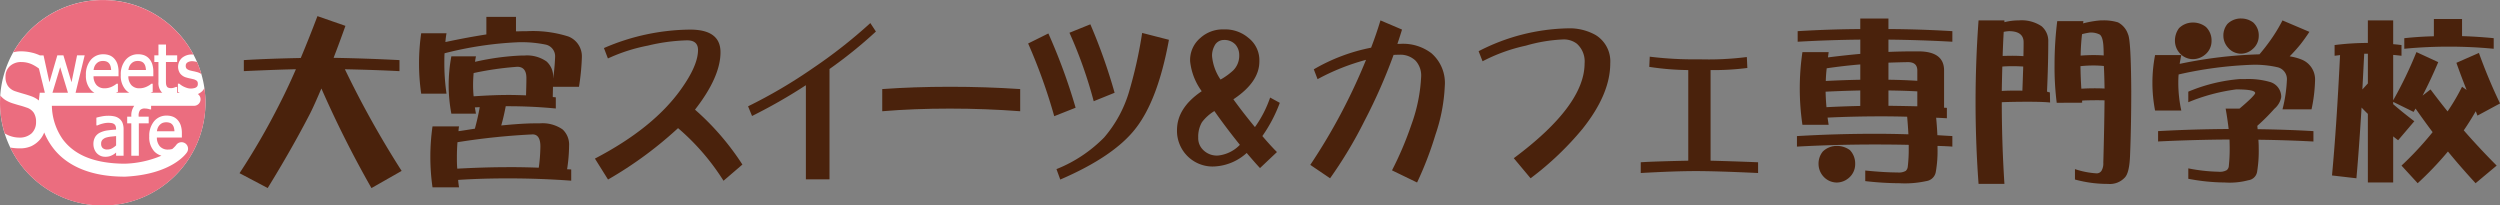 <svg height="29.917" viewBox="0 0 364 29.917" width="364" xmlns="http://www.w3.org/2000/svg"><rect x="0" y="0" width="364" height="29.917" fill="#808080" stroke="none"/><path d="m29.913 14.957a14.957 14.957 0 1 1 -14.956-14.957 14.956 14.956 0 0 1 14.956 14.957" fill="#fff"/><path d="m29.449 21.816a1.262 1.262 0 0 0 -.2-.421.908.908 0 0 0 -.356-.28 1.615 1.615 0 0 0 -1.114 0 1.324 1.324 0 0 0 -.415.3 1.418 1.418 0 0 0 -.28.445 1.923 1.923 0 0 0 -.114.467h2.554a2.39 2.39 0 0 0 -.077-.509" fill="#ea6f7e" transform="translate(-4.123 -3.213)"/><path d="m2.747 22.538a2.549 2.549 0 0 0 1.869-.627 2.226 2.226 0 0 0 .633-1.654 2.4 2.4 0 0 0 -.331-1.327 1.954 1.954 0 0 0 -1.056-.761c-.347-.124-.662-.223-.949-.3s-.646-.186-1.078-.32a4.621 4.621 0 0 1 -1.035-.469 3.044 3.044 0 0 1 -.755-.67c-.025.349-.041.7-.041 1.056a14.95 14.95 0 0 0 .677 4.46c.089.052.177.105.269.151a4.046 4.046 0 0 0 1.8.462" fill="#eb6d7f" transform="translate(0 -2.508)"/><path d="m24.549 11.28a1.208 1.208 0 0 0 -.2-.421.881.881 0 0 0 -.356-.28 1.352 1.352 0 0 0 -.557-.1 1.366 1.366 0 0 0 -.556.1 1.307 1.307 0 0 0 -.415.3 1.456 1.456 0 0 0 -.281.445 1.971 1.971 0 0 0 -.113.468h2.554a2.353 2.353 0 0 0 -.078-.508" fill="#ea6f7e" transform="translate(-3.374 -1.602)"/><path d="m5.156 7.7a6.562 6.562 0 0 1 1 .363h.532l.857 3.922 1.149-3.927h.886l1.181 3.918.809-3.918h1.107l-1.324 5.449h2.741a2.245 2.245 0 0 1 -.514-.406 3.049 3.049 0 0 1 -.723-2.169 3.287 3.287 0 0 1 .7-2.2 2.307 2.307 0 0 1 1.839-.829 2.512 2.512 0 0 1 .9.153 1.851 1.851 0 0 1 .7.489 2.229 2.229 0 0 1 .456.8 3.684 3.684 0 0 1 .156 1.144v.611h-3.641a1.915 1.915 0 0 0 .433 1.284 1.529 1.529 0 0 0 1.2.47 2.351 2.351 0 0 0 .546-.064 2.634 2.634 0 0 0 .486-.169 3.458 3.458 0 0 0 .392-.213 2.365 2.365 0 0 0 .262-.19l.03-.025h.2v1.183l-.067.026-.249.1h1.971a2.232 2.232 0 0 1 -.515-.406 3.052 3.052 0 0 1 -.722-2.169 3.282 3.282 0 0 1 .7-2.2 2.3 2.3 0 0 1 1.829-.827 2.512 2.512 0 0 1 .9.153 1.867 1.867 0 0 1 .7.489 2.266 2.266 0 0 1 .454.8 3.661 3.661 0 0 1 .155 1.144v.614h-3.637a1.915 1.915 0 0 0 .432 1.284 1.529 1.529 0 0 0 1.2.47 2.357 2.357 0 0 0 .546-.064 2.582 2.582 0 0 0 .485-.169 3.478 3.478 0 0 0 .393-.213 2.128 2.128 0 0 0 .261-.19l.029-.025h.2v1.183l-.066.026-.249.1h1.723a1.362 1.362 0 0 1 -.137-.116 2.028 2.028 0 0 1 -.434-1.427v-2.928h-.6v-.975h.6v-1.574h1.1v1.574h1.627v.975h-1.638v2.5c0 .276 0 .489.014.636a.992.992 0 0 0 .1.383.416.416 0 0 0 .209.208 1.055 1.055 0 0 0 .437.075 1.233 1.233 0 0 0 .386-.061 2.7 2.7 0 0 0 .278-.1l.022-.012h.182v.851h.38c-.073-.034-.143-.069-.207-.1l-.054-.03v-1.2h.19l.03.023c.073.061.16.129.261.2a2.567 2.567 0 0 0 .39.224 3.448 3.448 0 0 0 .482.186 1.806 1.806 0 0 0 .53.079 2.008 2.008 0 0 0 .43-.049.95.95 0 0 0 .319-.114.653.653 0 0 0 .206-.205.688.688 0 0 0 .059-.331.555.555 0 0 0 -.139-.418 1.3 1.3 0 0 0 -.563-.254c-.11-.028-.257-.063-.436-.1s-.355-.082-.513-.13a1.7 1.7 0 0 1 -.929-.6 1.753 1.753 0 0 1 .28-2.267 2.2 2.2 0 0 1 1.494-.49c.055 0 .11.008.165.01a14.953 14.953 0 0 0 -26.23-.327 4.133 4.133 0 0 1 1.095-.143 6.765 6.765 0 0 1 1.782.229" fill="#eb6d7f" transform="translate(-.348)"/><path d="m18.564 11.28a1.2 1.2 0 0 0 -.2-.421.892.892 0 0 0 -.356-.28 1.359 1.359 0 0 0 -.557-.1 1.373 1.373 0 0 0 -.557.1 1.291 1.291 0 0 0 -.413.3 1.41 1.41 0 0 0 -.281.445 2.011 2.011 0 0 0 -.114.468h2.554a2.36 2.36 0 0 0 -.076-.508" fill="#ea6f7e" transform="translate(-2.459 -1.602)"/><path d="m32.177 10.7a.533.533 0 0 0 -.252.49.563.563 0 0 0 .147.436 1.246 1.246 0 0 0 .529.252c.129.036.273.07.434.1s.335.076.514.122a2.041 2.041 0 0 1 .651.291 14.721 14.721 0 0 0 -.623-1.743 2.2 2.2 0 0 0 -.717-.126 1.25 1.25 0 0 0 -.683.175" fill="#ea6f7e" transform="translate(-4.88 -1.609)"/><path d="m18.123 23.6a1.319 1.319 0 0 0 -.54.319.784.784 0 0 0 -.2.576.825.825 0 0 0 .221.635.942.942 0 0 0 .671.212 1.42 1.42 0 0 0 .706-.175 3.157 3.157 0 0 0 .58-.418v-1.359l-.68.069a4.233 4.233 0 0 0 -.757.141" fill="#ea6f7e" transform="translate(-2.657 -3.575)"/><path d="m10.14 11.547-1.125 3.725h2.258z" fill="#ea6f7e" transform="translate(-1.378 -1.765)"/><path d="m29.625 15.663a2.07 2.07 0 0 1 -.546.341.947.947 0 0 1 -.559 1.713h-6.25v.52h-.17l-.017-.007a2.193 2.193 0 0 0 -.323-.08 2.1 2.1 0 0 0 -.375-.04.931.931 0 0 0 -.718.228 1.332 1.332 0 0 0 -.21.878v.08h1.463v.975h-1.437v4.712h-1.095v-4.712h-.6v-.971h.6v-.08a2.378 2.378 0 0 1 .426-1.5h-11.993a8.769 8.769 0 0 0 1.579 4.865c1.377 1.851 3.888 3.538 9.044 3.561a14.685 14.685 0 0 0 5.33-1.166 2.322 2.322 0 0 1 -1.056-.639 3.045 3.045 0 0 1 -.718-2.167 3.289 3.289 0 0 1 .7-2.2 2.306 2.306 0 0 1 1.839-.829 2.44 2.44 0 0 1 .9.155 1.819 1.819 0 0 1 .7.489 2.237 2.237 0 0 1 .454.8 3.623 3.623 0 0 1 .157 1.143v.6h-3.64a1.924 1.924 0 0 0 .433 1.285 1.536 1.536 0 0 0 1.2.472 2.313 2.313 0 0 0 .546-.066c.022-.005.042-.013.064-.019a4.047 4.047 0 0 0 .507-.5.776.776 0 0 0 .068-.088.949.949 0 0 1 1.6 1.016c-.117.23-2.236 3.26-9.013 3.6h-.022-.1c-5.531 0-8.792-1.963-10.517-4.336a9.614 9.614 0 0 1 -1.169-2.096 3.688 3.688 0 0 1 -.654 1.076 3.887 3.887 0 0 1 -1.226.917 4.024 4.024 0 0 1 -1.706.319 7.306 7.306 0 0 1 -1.36-.12 14.957 14.957 0 0 0 28.266-8.666 1.575 1.575 0 0 1 -.4.54m-11.364 9.321h-1.091v-.471l-.116.1a2.071 2.071 0 0 1 -.368.249 2.751 2.751 0 0 1 -.472.2 2.267 2.267 0 0 1 -.646.073 1.64 1.64 0 0 1 -.66-.136 1.692 1.692 0 0 1 -.546-.383 1.788 1.788 0 0 1 -.359-.589 2.037 2.037 0 0 1 -.135-.736 2.008 2.008 0 0 1 .245-1.021 1.693 1.693 0 0 1 .775-.679 3.606 3.606 0 0 1 1.077-.3c.375-.051.777-.088 1.2-.114v-.08a1.145 1.145 0 0 0 -.083-.477.6.6 0 0 0 -.226-.263.885.885 0 0 0 -.372-.134 3.263 3.263 0 0 0 -.486-.033 3.2 3.2 0 0 0 -.7.093 4.586 4.586 0 0 0 -.809.271l-.021.009h-.17v-1.121l.075-.023c.169-.049.4-.1.711-.163a4.784 4.784 0 0 1 .923-.091 4.1 4.1 0 0 1 .937.091 1.8 1.8 0 0 1 .708.338 1.454 1.454 0 0 1 .461.627 2.5 2.5 0 0 1 .148.912z" fill="#eb6d7f" transform="translate(-.269 -2.312)"/><path d="m5.832 15.975.1-.839h.747l-.867-3.527a5.675 5.675 0 0 0 -.787-.5 3.7 3.7 0 0 0 -1.756-.445 2.384 2.384 0 0 0 -1.682.591 2.016 2.016 0 0 0 -.641 1.545 2.294 2.294 0 0 0 .377 1.383 2.145 2.145 0 0 0 1.092.75q.475.156 1.161.353t1.138.363a3.688 3.688 0 0 1 1.095.615c.009-.171.02-.276.023-.293" fill="#eb6d7f" transform="translate(-.145 -1.63)"/><g fill="#4a220c"><path d="m123.721 24.738-2.747 2.357a33.566 33.566 0 0 0 -6.62-7.663 56.725 56.725 0 0 1 -10.194 7.486l-1.91-3.051q8.463-4.407 12.5-10.046 2.511-3.5 2.513-5.761c0-.94-.532-1.41-1.59-1.41a27.075 27.075 0 0 0 -5.719.769 25.1 25.1 0 0 0 -5.812 1.87l-.579-1.516a32.157 32.157 0 0 1 12.548-2.686q4.43 0 4.424 3.3 0 3.588-3.712 8.356a38.009 38.009 0 0 1 6.9 7.992z" transform="translate(-15.63 -.777)"/><path d="m140.428 26.717h-3.438v-13.705a77.655 77.655 0 0 1 -7.839 4.482l-.579-1.41a73.008 73.008 0 0 0 9.413-5.533 73.368 73.368 0 0 0 8.389-6.585l.811 1.231a65.682 65.682 0 0 1 -6.757 5.456v16.065z" transform="translate(-19.653 -.606)"/><path d="m171.719 18.476q-5.032-.384-10.241-.385c-3.516 0-6.8.129-9.845.385v-3.228q4.563-.332 9.845-.335 5.216 0 10.241.335z" transform="translate(-23.179 -2.279)"/><path d="m183.621 16.323-3.112 1.232a80.031 80.031 0 0 0 -3.8-10.585l2.945-1.462a83.65 83.65 0 0 1 3.967 10.815zm13.588-9.89q-1.615 8.838-4.914 12.99-3.163 4.021-10.908 7.356l-.553-1.517a20.231 20.231 0 0 0 6.944-4.611 18.091 18.091 0 0 0 3.573-6.479 64.594 64.594 0 0 0 1.958-8.739zm-7.909 7.711-3.045 1.231a64.176 64.176 0 0 0 -3.531-9.969l3.042-1.228a80.47 80.47 0 0 1 3.533 9.967z" transform="translate(-27.012 -.638)"/><path d="m217.264 15.739a21.223 21.223 0 0 1 -2.543 4.843c.817.956 1.521 1.73 2.126 2.329l-2.467 2.332c-.526-.562-1.171-1.3-1.938-2.2a7.525 7.525 0 0 1 -4.982 1.974 5.191 5.191 0 0 1 -5.166-5.306q0-3.226 3.6-5.66a8.977 8.977 0 0 1 -1.687-4.33 4.19 4.19 0 0 1 1.5-3.433 4.845 4.845 0 0 1 3.418-1.234 5.2 5.2 0 0 1 3.57 1.234 4.117 4.117 0 0 1 1.591 3.433q0 3-3.782 5.509 1.362 1.895 3.138 4.045a16.542 16.542 0 0 0 2.213-4.3l1.411.773zm-5.813 6.123q-2.1-2.613-3.712-4.92a6.363 6.363 0 0 0 -1.821 1.639 4.224 4.224 0 0 0 -.533 2.23 2.371 2.371 0 0 0 .715 1.789 2.811 2.811 0 0 0 2.143.82 5.14 5.14 0 0 0 3.206-1.56zm-2.816-9.506a9.694 9.694 0 0 0 1.843-1.333 3.017 3.017 0 0 0 .878-2.2 2.344 2.344 0 0 0 -.531-1.538 2.177 2.177 0 0 0 -1.7-.694 1.51 1.51 0 0 0 -1.383.875 3.011 3.011 0 0 0 -.346 1.457 7.164 7.164 0 0 0 1.239 3.434z" transform="translate(-30.923 -.772)"/><path d="m238.557 4.843q-.3 1-.67 2.076h.463a6.8 6.8 0 0 1 4.477 1.357 5.719 5.719 0 0 1 1.959 4.788 25.149 25.149 0 0 1 -1.364 7.1 50.085 50.085 0 0 1 -2.67 6.944l-3.652-1.769a48.883 48.883 0 0 0 2.837-6.688 23.586 23.586 0 0 0 1.41-7.018 3.185 3.185 0 0 0 -.811-2.257 3.167 3.167 0 0 0 -2.373-.87c-.233 0-.51.008-.832.022a79.362 79.362 0 0 1 -4.224 9.585 62.782 62.782 0 0 1 -5.023 8.38l-2.883-1.951a85.123 85.123 0 0 0 8.118-15.292 31.9 31.9 0 0 0 -7.056 2.814l-.55-1.435a26.772 26.772 0 0 1 8.345-3.151c.527-1.366.977-2.691 1.362-3.973l3.136 1.335z" transform="translate(-34.425 -.536)"/><path d="m273.3 9.972q0 4.484-4.06 9.557a44.126 44.126 0 0 1 -7.54 7.171l-2.446-2.923q10.309-7.661 10.31-13.81a3.444 3.444 0 0 0 -1.137-2.867 3.123 3.123 0 0 0 -1.96-.614 22.713 22.713 0 0 0 -5.439.9 25.045 25.045 0 0 0 -6.32 2.28l-.576-1.466a29.474 29.474 0 0 1 12.985-3.329 7.747 7.747 0 0 1 4.054.973 4.493 4.493 0 0 1 2.129 4.129z" transform="translate(-38.847 -.744)"/><path d="m299.084 26.68q-6.017-.283-9.108-.281-3.015 0-7.975.281v-1.566q1.909-.126 6.917-.23v-13.194a39.337 39.337 0 0 1 -5.677-.465l.07-1.484a52.274 52.274 0 0 0 7.2.383 44.835 44.835 0 0 0 6.937-.331l.074 1.591a38.332 38.332 0 0 1 -5.354.308v13.193c1.987.052 4.287.125 6.916.23z" transform="translate(-43.107 -1.489)"/><path d="m318.066 4.715v-1.534h4.1v1.534q4.665.025 9.307.308v1.539q-4.669-.258-9.307-.308v1.79q1.9-.078 3.716-.077h.8q3.531.06 3.585 2.691v5.512a3.37 3.37 0 0 1 .41.022v1.514q-.8-.05-1.564-.077c.084.885.146 1.733.181 2.538.729.048 1.455.094 2.18.129v1.536c-.725-.053-1.436-.084-2.16-.1v.383a17.221 17.221 0 0 1 -.253 3.408 1.627 1.627 0 0 1 -1.4 1.333 14.375 14.375 0 0 1 -3.876.309 45.3 45.3 0 0 1 -4.995-.309v-1.54q2.821.281 4.716.281a2.032 2.032 0 0 0 1.181-.23.986.986 0 0 0 .3-.664 21.517 21.517 0 0 0 .134-2.59v-.537c-1.66-.037-3.306-.052-4.948-.052q-5.661 0-11.327.308v-1.532q5.666-.334 11.327-.336c1.629 0 3.257.025 4.9.077-.038-.786-.1-1.639-.18-2.561-1.261-.036-2.53-.053-3.8-.053q-3.92 0-7.789.182c.057.357.1.709.158 1.05h-3.819a36.449 36.449 0 0 1 0-10.585h3.819c-.032.276-.073.532-.1.769 1.584-.2 3.157-.373 4.71-.512v-2.076q-4.562.047-9.121.308v-1.539q4.562-.281 9.121-.308zm-3.383 17.016a3.179 3.179 0 0 1 1.873.612 2.806 2.806 0 0 1 .768 2.025 2.592 2.592 0 0 1 -.9 2 2.726 2.726 0 0 1 -1.744.694 2.638 2.638 0 0 1 -2.02-.922 2.732 2.732 0 0 1 -.67-1.768 2.774 2.774 0 0 1 .618-1.82 2.873 2.873 0 0 1 2.072-.817zm-1.538-5.639q2.461-.126 4.921-.179v-2.255q-2.51.055-5.048.177c.017.753.06 1.507.127 2.257zm-.1-3.816q2.516-.131 5.024-.18v-2.23q-2.486.208-4.892.565c-.07.614-.116 1.228-.131 1.845zm9.122-2.665v2.485c1.4.015 2.8.07 4.205.154v-1.489c0-.817-.452-1.228-1.361-1.228-.958.017-1.9.045-2.846.077zm0 6.276q2.1.028 4.205.077v-2.175q-2.1-.108-4.205-.13z" transform="translate(-47.21 -.486)"/><path d="m339.978 3.509h3.768v.258a8.478 8.478 0 0 1 1.82-.258h.23a5.224 5.224 0 0 1 3.36.846 2.811 2.811 0 0 1 .975 2.257q0 3.177-.183 7.274c.256.039.147.072.418.1l.03 1.477c-1.6-.187-6.178-.093-7.033-.043q0 5.947.385 11.89h-3.768q-.435-5.942-.435-11.89t.435-11.915zm6.384 10.225c.047-1.213.088-2.436.122-3.51-.51-.035-1.034-.053-1.557-.053-.5 0-.993.019-1.486.053-.036 1.2-.06 2.384-.08 3.558.873-.082 2.86-.048 3.001-.048zm.151-5.022c.018-.721.027-1.392.027-2.025q0-1.614-2.153-1.615a6.128 6.128 0 0 0 -.743.1c-.069 1.161-.118 2.33-.155 3.51.492-.014.973-.027 1.438-.027.524 0 1.057.019 1.586.055zm4.922-5.1h3.817c-.019.1-.033.214-.052.331a14.1 14.1 0 0 1 2.507-.435h.258a7.048 7.048 0 0 1 2.308.281 2.99 2.99 0 0 1 1.463 1.718q.435.821.478 8.251 0 5.131-.176 9.456-.1 2.507-.768 3.177a2.953 2.953 0 0 1 -2.43.922 18.044 18.044 0 0 1 -4.822-.639v-1.516a12.132 12.132 0 0 0 3.177.619.83.83 0 0 0 .692-.386 2.118 2.118 0 0 0 .258-1.178c.082-2.923.147-5.818.18-9.065-.513-.033-2.635-.02-3.2.032 0 0-.1-.087-.054.308l-3.71.014a41.163 41.163 0 0 1 -.314-5.616 51.115 51.115 0 0 1 .389-6.275zm3.508 9.839a31.977 31.977 0 0 1 3.383-.025c-.017-1.179-.051-2.27-.1-3.281-.49-.048-.987-.075-1.49-.075a18.264 18.264 0 0 0 -1.918.1c.016 1.114.057 2.2.128 3.281zm-.1-4.818c.629-.052 1.266-.077 1.892-.077.5 0 .984.015 1.465.053 0-.378-.01-.719-.023-1.028-.036-1.122-.225-1.8-.566-2.021a2.82 2.82 0 0 0 -1.433-.283 8.978 8.978 0 0 0 -1.128.23 30.074 30.074 0 0 0 -.206 3.127z" transform="translate(-51.903 -.536)"/><path d="m388.881 3.459 3.919 1.666q-.715 1.076-1.283 1.793a23.361 23.361 0 0 1 -1.59 1.77 7.916 7.916 0 0 1 1.774.485 3.111 3.111 0 0 1 1.922 3 22.5 22.5 0 0 1 -.513 4.229h-4.229a20.433 20.433 0 0 0 .639-4.229 1.772 1.772 0 0 0 -1.383-1.9 14.748 14.748 0 0 0 -3.664-.355 57.021 57.021 0 0 0 -10.715 1.409c-.036.407-.047.818-.047 1.231a19 19 0 0 0 .436 4.021h-3.818a21.275 21.275 0 0 1 0-8.072h3.818c-.088.412-.165.838-.237 1.28a64.561 64.561 0 0 1 11.49-1.387h.124c.6-.7 1.131-1.39 1.616-2.075a23.012 23.012 0 0 0 1.741-2.871zm-6.124 8.535h.814a11.3 11.3 0 0 1 3.411.407 2.252 2.252 0 0 1 1.715 2.231 2.908 2.908 0 0 1 -.995 1.69 29.146 29.146 0 0 1 -2.491 2.488c.022.152.034.314.054.485 2.716.036 5.424.125 8.122.283v1.512q-3.994-.211-8.017-.258c.038.445.05.868.05 1.28a18.591 18.591 0 0 1 -.231 3.357 1.48 1.48 0 0 1 -1.282 1.26 10.521 10.521 0 0 1 -3.408.328 29.016 29.016 0 0 1 -5.332-.54v-1.517a24.784 24.784 0 0 0 4.409.49 2.021 2.021 0 0 0 1.183-.23.851.851 0 0 0 .31-.64 22.746 22.746 0 0 0 .123-2.511c0-.412-.009-.846-.025-1.31q-5.225.03-10.4.286v-1.508q5.12-.283 10.275-.309c-.108-.927-.249-1.914-.439-2.973h2.024c.631-.529 1.172-1.009 1.614-1.437.443-.443.664-.714.664-.818q0-.538-2.766-.537a27.61 27.61 0 0 0 -6.974 1.869v-1.539a24.381 24.381 0 0 1 7.59-1.842zm-6.895-8.226a3.015 3.015 0 0 1 1.871.642 2.723 2.723 0 0 1 .818 2.049 2.524 2.524 0 0 1 -.927 1.972 2.767 2.767 0 0 1 -1.763.668 2.583 2.583 0 0 1 -1.974-.9 2.727 2.727 0 0 1 -.665-1.738 3.042 3.042 0 0 1 .592-1.872 2.836 2.836 0 0 1 2.047-.819zm7-.587a2.9 2.9 0 0 1 1.769.587 2.552 2.552 0 0 1 .794 1.946 2.489 2.489 0 0 1 -.893 1.92 2.56 2.56 0 0 1 -1.669.671 2.475 2.475 0 0 1 -1.925-.9 2.578 2.578 0 0 1 -.664-1.693 2.657 2.657 0 0 1 .59-1.738 2.753 2.753 0 0 1 2-.795z" transform="translate(-56.55 -.486)"/><path d="m413.1 8.084 3.176 1.462q-1.1 2.59-2.279 4.867l1.156-.894q1.2 1.611 2.481 3.2a30.641 30.641 0 0 0 2.108-3.59l.663.463q-.769-1.923-1.486-3.948l3.278-1.438a77.485 77.485 0 0 0 3.074 7.354l-3.283 1.77c-.081-.2-.166-.417-.251-.639q-.8 1.41-1.746 2.789 2.262 2.592 4.79 5.129l-3.069 2.564q-2.131-2.309-4.025-4.616a48 48 0 0 1 -4.407 4.616l-2.354-2.564a47.354 47.354 0 0 0 4.531-4.87q-1.306-1.743-2.486-3.433c-.1.172-.2.333-.281.487l-2.977-1.46v.331q1.417 1.23 3.078 2.486l-2.356 2.767c-.255-.184-.5-.376-.722-.563v6.716h-3.686v-9.99c-.328-.313-.632-.614-.917-.923q-.393 6.379-.751 10.3l-3.554-.412q.663-7.046 1.173-17.526c-.254.033-.521.067-.795.1v-1.56a38.4 38.4 0 0 1 4.845-.308v-3.281h3.686v3.46c.416.034.816.077 1.212.129v1.56c-.4-.047-.8-.089-1.212-.127v6.614a58.3 58.3 0 0 0 3.386-7.024zm-7.87 5.435.8-.873v-4.327h-.536c-.094 1.842-.179 3.581-.268 5.2zm10.41-10.25h4.1v2.488c1.545.05 3.087.149 4.611.3v1.543c-2.173-.209-4.34-.311-6.513-.311s-4.34.1-6.506.311v-1.54c1.437-.154 2.868-.247 4.307-.281v-2.511z" transform="translate(-61.267 -.499)"/><path d="m52.515 2.772 4.073 1.416q-.9 2.535-1.724 4.654c3.189.057 6.4.166 9.594.333v1.608c-2.668-.139-5.333-.221-7.949-.276a140.891 140.891 0 0 0 8.263 14.8l-4.393 2.5a155.4 155.4 0 0 1 -7.29-14.5c-.574 1.332-1.1 2.55-1.623 3.6q-2.666 5.158-6.196 10.893l-4.1-2.162a101.081 101.081 0 0 0 5.749-9.923c.784-1.526 1.62-3.271 2.46-5.212-2.536.055-5.073.166-7.584.276v-1.605c2.771-.167 5.515-.249 8.289-.306.78-1.857 1.593-3.88 2.431-6.1z" transform="translate(-6.293 -.423)"/><path d="m86.136 2.9v2.11c.416 0 .838-.027 1.2-.027h.395a17.1 17.1 0 0 1 6.038.776 3.1 3.1 0 0 1 1.961 2.995 33.667 33.667 0 0 1 -.421 4.325h-3.789c0 .5-.027 1-.027 1.5.158 0 .286.027.441.027v1.636c-2.3-.221-4.572-.331-6.842-.331h-.448c-.18.94-.389 1.884-.654 2.8 1.987-.194 3.636-.306 4.891-.306h.7a5.1 5.1 0 0 1 3.347.887 3.009 3.009 0 0 1 .94 2.357 23.3 23.3 0 0 1 -.29 3.438c.211 0 .394.027.6.027v1.636q-4.582-.332-9.12-.333c-2.458 0-4.913.057-7.345.223.027.358.075.719.13 1.079h-3.861a31.446 31.446 0 0 1 0-8.87h3.867a3.188 3.188 0 0 0 -.078.693c.836-.112 1.619-.251 2.38-.362.287-1.052.52-2.078.707-3.132-.264 0-.5.029-.707.029q.078.5.157.913h-3.583a22.717 22.717 0 0 1 -.392-4.159 23.251 23.251 0 0 1 .392-4.186h3.583c-.054.278-.106.555-.133.8a37.114 37.114 0 0 1 6.694-.915h.468a4.944 4.944 0 0 1 3.242.858 2.946 2.946 0 0 1 .969 2.3v.2a30.653 30.653 0 0 0 .284-3.134 1.743 1.743 0 0 0 -1.437-1.83 17.505 17.505 0 0 0 -3.867-.333 52.008 52.008 0 0 0 -10.794 1.609c-.029.5-.029 1-.029 1.469a30.669 30.669 0 0 0 .315 4.409h-3.686a30.874 30.874 0 0 1 0-8.788h3.686a11.156 11.156 0 0 0 -.158 1.275c2.2-.472 4.183-.831 5.961-1.109v-2.556h4.312zm-1.072 21.877q2.195 0 4.39.082a24.653 24.653 0 0 0 .236-3.1c0-1.166-.391-1.747-1.128-1.747a98.637 98.637 0 0 0 -10.946 1.138c-.056.719-.083 1.442-.083 2.133 0 .582 0 1.166.056 1.718 2.508-.137 4.992-.219 7.475-.219zm.028-10.508c.834 0 1.671.029 2.507.057.028-.972.054-1.8.054-2.523 0-1.081-.445-1.636-1.333-1.636a45.489 45.489 0 0 0 -6.35.913c-.054.611-.08 1.193-.08 1.747a16.185 16.185 0 0 0 .08 1.638c1.723-.112 3.423-.196 5.122-.196z" transform="translate(-11.009 -.443)"/></g></svg>